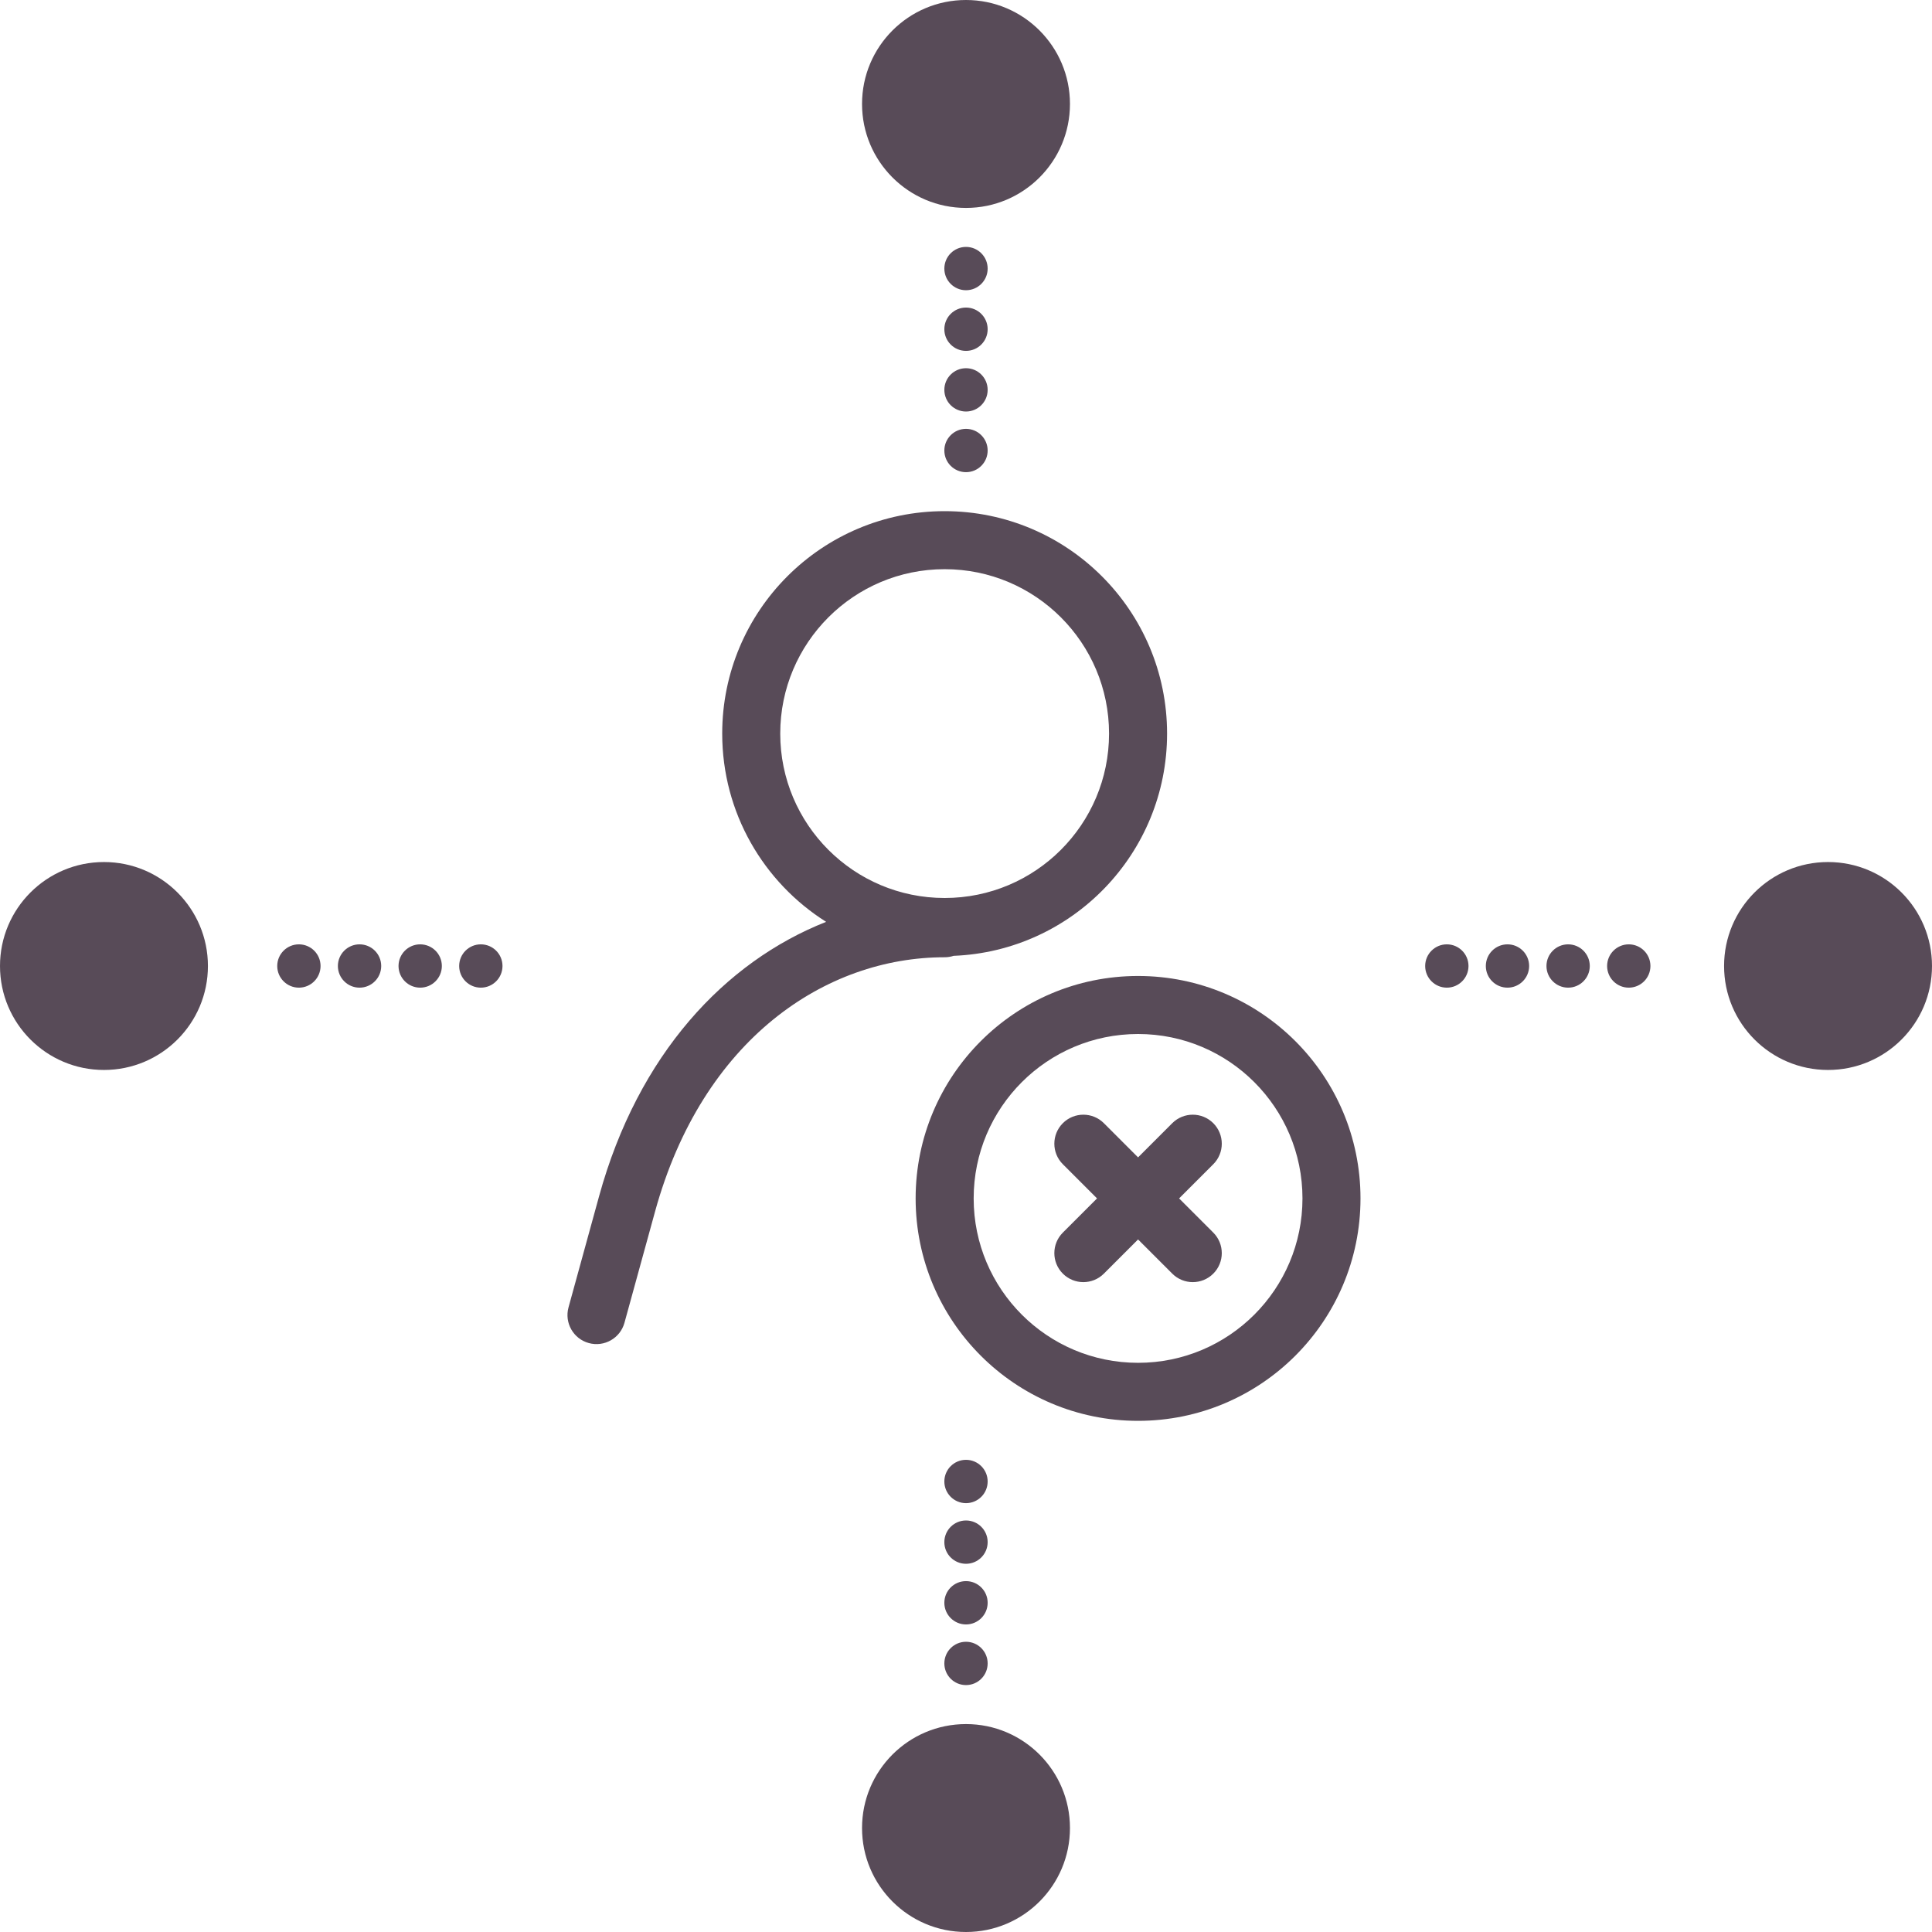 <svg width="286" height="286" viewBox="0 0 286 286" fill="none" xmlns="http://www.w3.org/2000/svg">
<g clip-path="url(#clip0_75_210)">
<path fill-rule="evenodd" clip-rule="evenodd" d="M139.839 84.258C126.397 84.258 115.501 95.154 115.501 108.595C115.501 122.037 126.397 132.933 139.839 132.933C153.28 132.933 164.176 122.037 164.176 108.595C164.176 95.154 153.28 84.258 139.839 84.258ZM106.911 108.595C106.911 90.41 121.653 75.668 139.839 75.668C158.024 75.668 172.766 90.41 172.766 108.595C172.766 126.336 158.736 140.799 141.167 141.496C140.749 141.632 140.302 141.706 139.839 141.706C122.235 141.706 103.998 153.788 96.965 179.365L92.442 195.814C91.812 198.101 89.449 199.446 87.162 198.817C84.875 198.188 83.531 195.824 84.159 193.537L88.682 177.088C94.45 156.111 107.286 142.389 122.294 136.464C113.051 130.633 106.911 120.331 106.911 108.595ZM144.134 177.405C144.134 163.963 155.03 153.067 168.471 153.067C181.913 153.067 192.809 163.963 192.809 177.405C192.809 190.846 181.913 201.742 168.471 201.742C155.03 201.742 144.134 190.846 144.134 177.405ZM168.471 144.478C150.286 144.478 135.544 159.219 135.544 177.405C135.544 195.59 150.286 210.332 168.471 210.332C186.657 210.332 201.398 195.59 201.398 177.405C201.398 159.219 186.657 144.478 168.471 144.478ZM157.336 166.269C159.013 164.592 161.732 164.592 163.41 166.269L168.471 171.331L173.533 166.269C175.21 164.592 177.929 164.592 179.607 166.269C181.284 167.946 181.284 170.666 179.607 172.343L174.545 177.405L179.607 182.466C181.284 184.144 181.284 186.863 179.607 188.54C177.929 190.217 175.21 190.217 173.533 188.54L168.471 183.479L163.41 188.54C161.732 190.217 159.013 190.217 157.336 188.54C155.658 186.863 155.658 184.144 157.336 182.466L162.397 177.405L157.336 172.343C155.658 170.666 155.658 167.946 157.336 166.269Z" fill="#584B58"/>
<path d="M270.61 158.39C279.11 158.39 286 151.5 286 143C286 134.5 279.11 127.61 270.61 127.61C262.11 127.61 255.22 134.5 255.22 143C255.22 151.5 262.11 158.39 270.61 158.39Z" fill="#584B58"/>
<path d="M143 286C151.5 286 158.39 279.11 158.39 270.61C158.39 262.11 151.5 255.22 143 255.22C134.5 255.22 127.61 262.11 127.61 270.61C127.61 279.11 134.5 286 143 286Z" fill="#584B58"/>
<path d="M15.39 158.39C23.89 158.39 30.78 151.5 30.78 143C30.78 134.5 23.89 127.61 15.39 127.61C6.89 127.61 0 134.5 0 143C0 151.5 6.89 158.39 15.39 158.39Z" fill="#584B58"/>
<path d="M143 30.78C151.5 30.78 158.39 23.89 158.39 15.39C158.39 6.89 151.5 0 143 0C134.5 0 127.61 6.89 127.61 15.39C127.61 23.89 134.5 30.78 143 30.78Z" fill="#584B58"/>
<path d="M214.179 139.794C215.95 139.794 217.386 141.229 217.386 143C217.386 144.77 215.95 146.206 214.179 146.206C212.409 146.206 210.973 144.77 210.973 143C210.973 141.229 212.409 139.794 214.179 139.794Z" fill="#584B58"/>
<path d="M223.157 139.794C224.927 139.794 226.363 141.229 226.363 143C226.363 144.77 224.927 146.206 223.157 146.206C221.386 146.206 219.951 144.77 219.951 143C219.951 141.229 221.386 139.794 223.157 139.794Z" fill="#584B58"/>
<path d="M232.135 139.794C233.905 139.794 235.341 141.229 235.341 143C235.341 144.77 233.905 146.206 232.135 146.206C230.364 146.206 228.928 144.77 228.928 143C228.928 141.229 230.364 139.794 232.135 139.794Z" fill="#584B58"/>
<path d="M241.112 139.794C242.883 139.794 244.318 141.229 244.318 143C244.318 144.77 242.883 146.206 241.112 146.206C239.342 146.206 237.906 144.77 237.906 143C237.906 141.229 239.342 139.794 241.112 139.794Z" fill="#584B58"/>
<path d="M146.206 219.309C146.206 221.08 144.77 222.516 143 222.516C141.229 222.516 139.794 221.08 139.794 219.309C139.794 217.539 141.229 216.103 143 216.103C144.77 216.103 146.206 217.539 146.206 219.309Z" fill="#584B58"/>
<path d="M146.206 228.287C146.206 230.058 144.77 231.493 143 231.493C141.229 231.493 139.794 230.058 139.794 228.287C139.794 226.517 141.229 225.081 143 225.081C144.77 225.081 146.206 226.517 146.206 228.287Z" fill="#584B58"/>
<path d="M146.206 237.265C146.206 239.035 144.77 240.471 143 240.471C141.229 240.471 139.794 239.035 139.794 237.265C139.794 235.494 141.229 234.058 143 234.058C144.77 234.058 146.206 235.494 146.206 237.265Z" fill="#584B58"/>
<path d="M146.206 246.242C146.206 248.013 144.77 249.448 143 249.448C141.229 249.448 139.794 248.013 139.794 246.242C139.794 244.472 141.229 243.036 143 243.036C144.77 243.036 146.206 244.472 146.206 246.242Z" fill="#584B58"/>
<path d="M146.206 39.758C146.206 41.529 144.77 42.964 143 42.964C141.229 42.964 139.794 41.529 139.794 39.758C139.794 37.987 141.229 36.551 143 36.551C144.77 36.551 146.206 37.987 146.206 39.758Z" fill="#584B58"/>
<path d="M146.206 48.735C146.206 50.506 144.77 51.942 143 51.942C141.229 51.942 139.794 50.506 139.794 48.735C139.794 46.965 141.229 45.529 143 45.529C144.77 45.529 146.206 46.965 146.206 48.735Z" fill="#584B58"/>
<path d="M146.206 57.713C146.206 59.484 144.77 60.919 143 60.919C141.229 60.919 139.794 59.484 139.794 57.713C139.794 55.942 141.229 54.507 143 54.507C144.77 54.507 146.206 55.942 146.206 57.713Z" fill="#584B58"/>
<path d="M146.206 66.691C146.206 68.461 144.77 69.897 143 69.897C141.229 69.897 139.794 68.461 139.794 66.691C139.794 64.92 141.229 63.484 143 63.484C144.77 63.484 146.206 64.92 146.206 66.691Z" fill="#584B58"/>
<path d="M44.247 139.794C46.017 139.794 47.453 141.229 47.453 143C47.453 144.77 46.017 146.206 44.247 146.206C42.476 146.206 41.04 144.77 41.04 143C41.04 141.229 42.476 139.794 44.247 139.794Z" fill="#584B58"/>
<path d="M53.224 139.794C54.995 139.794 56.431 141.229 56.431 143C56.431 144.77 54.995 146.206 53.224 146.206C51.453 146.206 50.018 144.77 50.018 143C50.018 141.229 51.453 139.794 53.224 139.794Z" fill="#584B58"/>
<path d="M62.202 139.794C63.972 139.794 65.408 141.229 65.408 143C65.408 144.77 63.972 146.206 62.202 146.206C60.431 146.206 58.995 144.77 58.995 143C58.995 141.229 60.431 139.794 62.202 139.794Z" fill="#584B58"/>
<path d="M71.179 139.794C72.95 139.794 74.386 141.229 74.386 143C74.386 144.77 72.95 146.206 71.179 146.206C69.409 146.206 67.973 144.77 67.973 143C67.973 141.229 69.409 139.794 71.179 139.794Z" fill="#584B58"/>
</g>
<defs>
<clipPath id="clip0_75_210">
<rect width="286" height="286" fill="white"/>
</clipPath>
</defs>
</svg>
